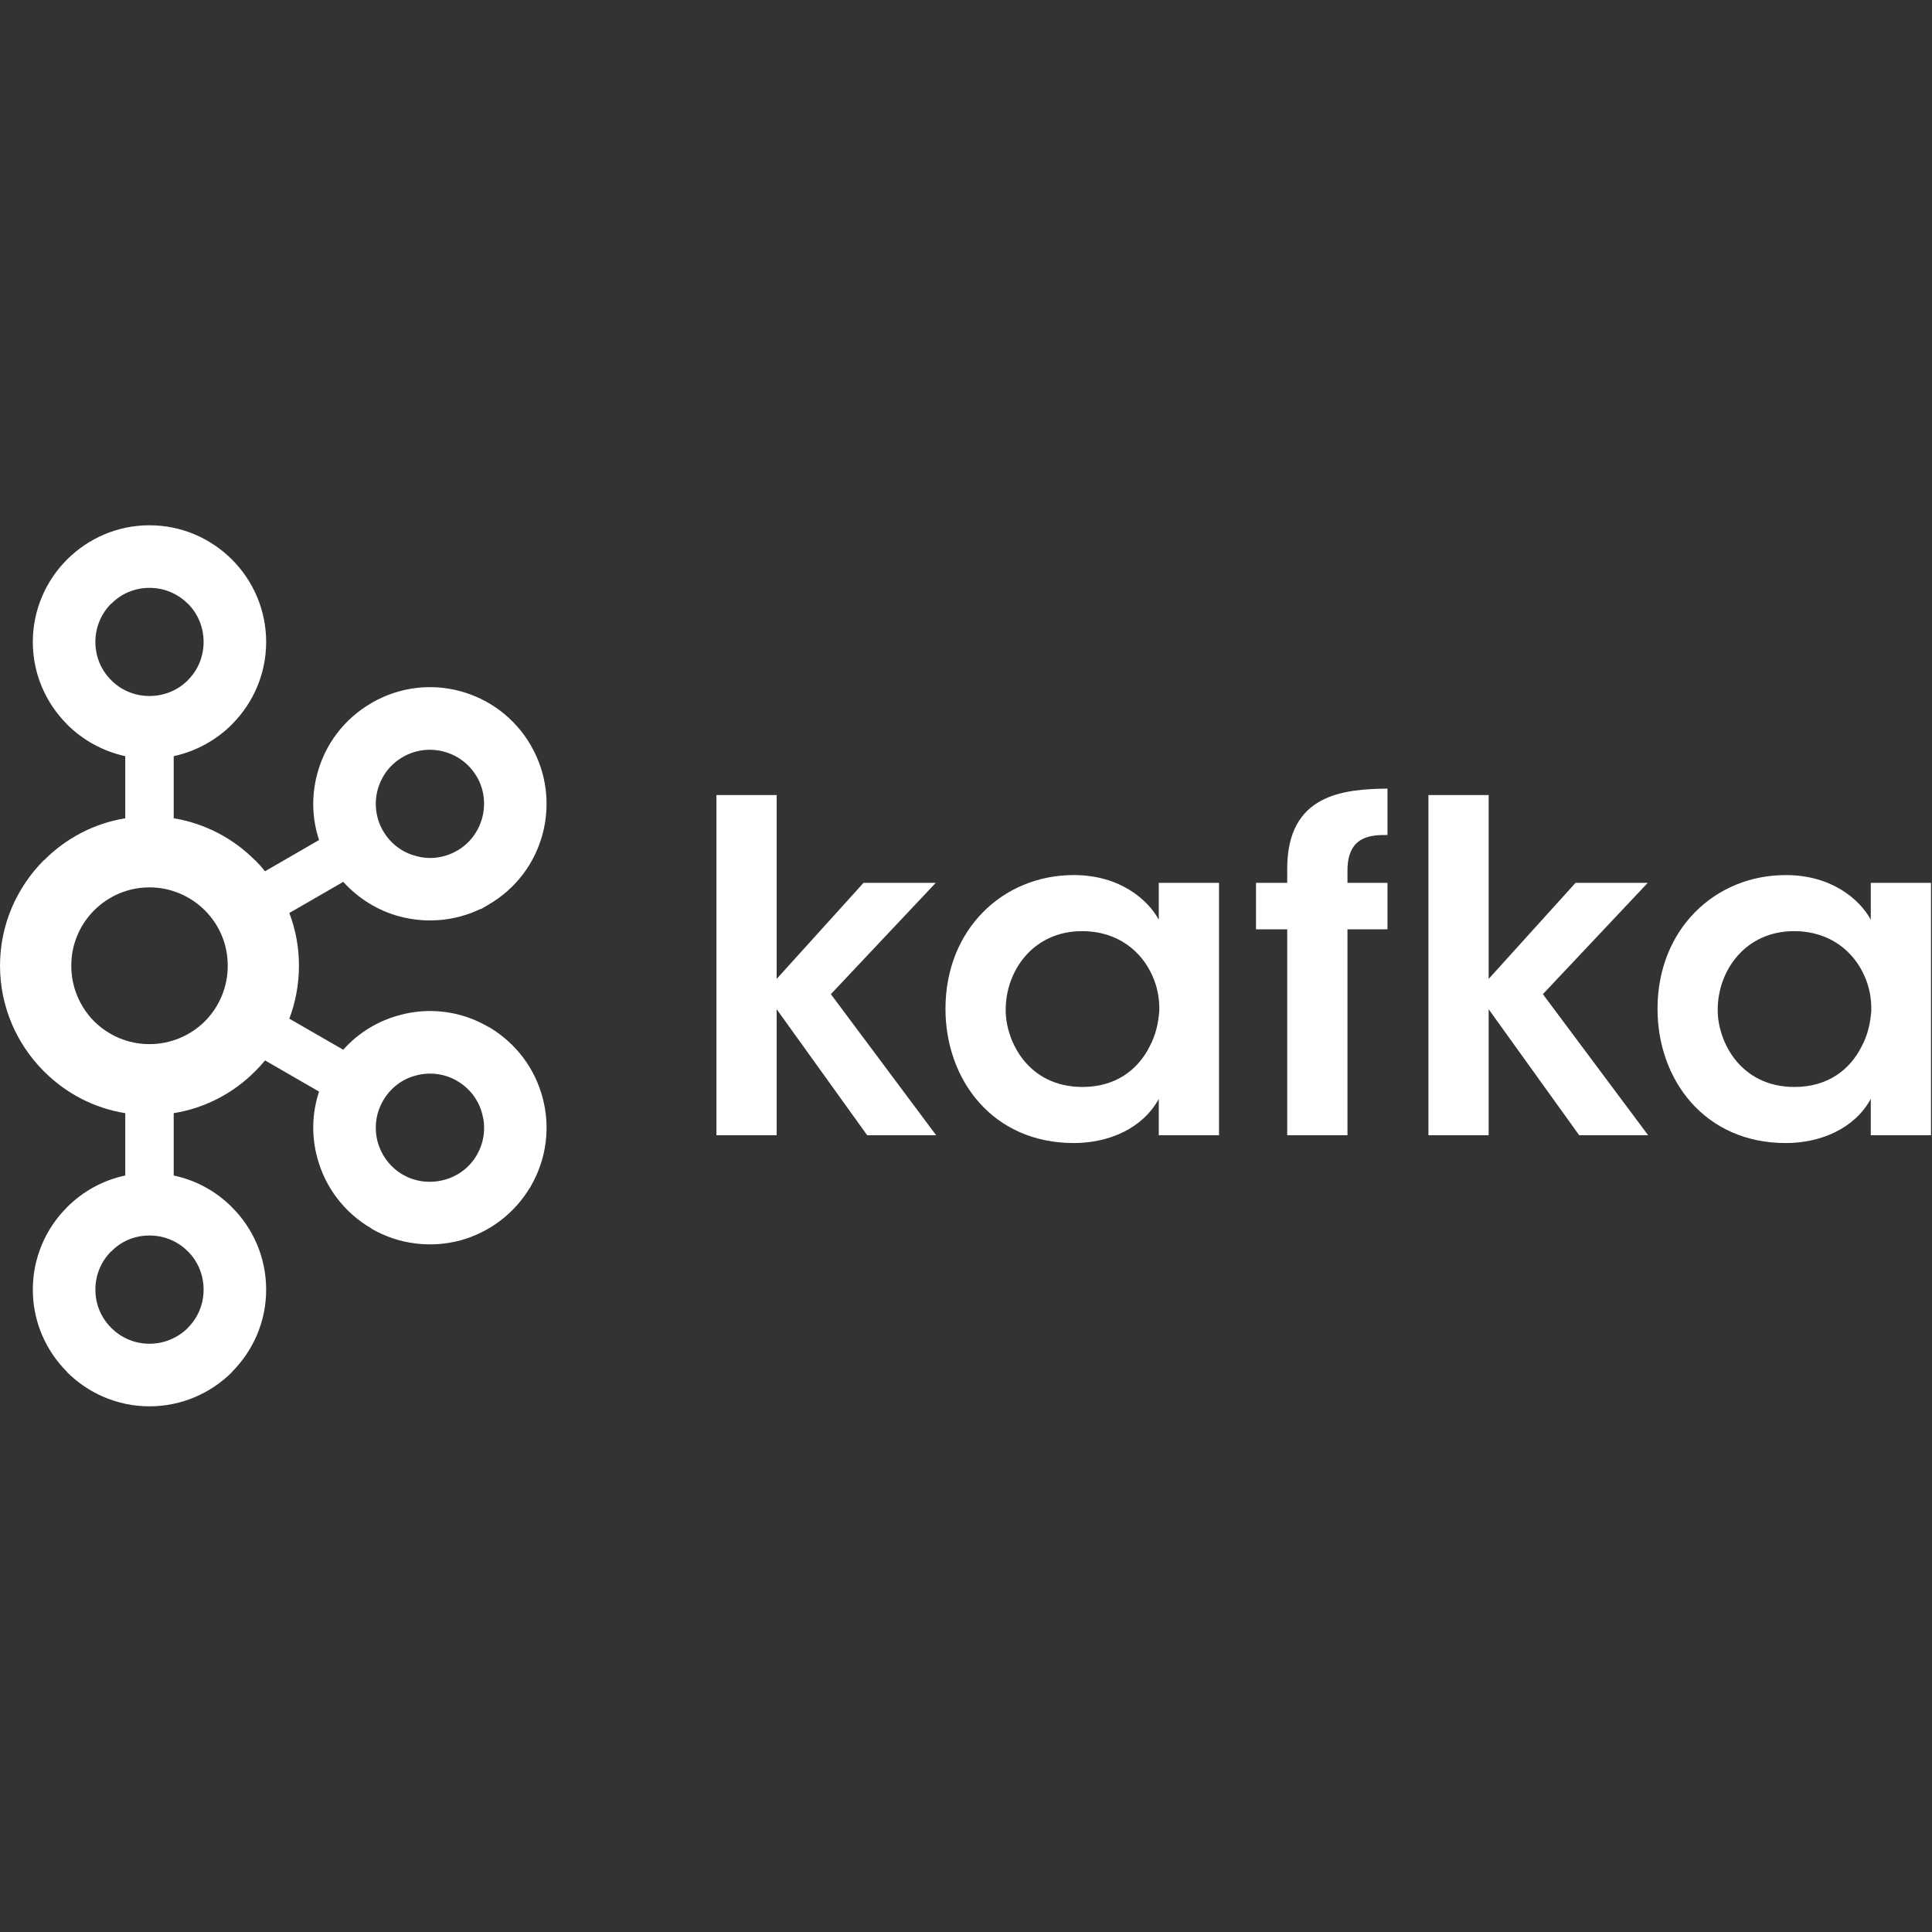 <?xml version="1.0" encoding="UTF-8"?>
<!-- Uploaded to: SVG Repo, www.svgrepo.com, Generator: SVG Repo Mixer Tools -->
<svg width="800px" height="800px" viewBox="0 -139 512 512" version="1.1" xmlns="http://www.w3.org/2000/svg" xmlns:xlink="http://www.w3.org/1999/xlink" preserveAspectRatio="xMidYMid">
		<rect x="0" y="-139" width="512" height="512" fill="#333333" stroke="none"/>
		<g fill="#FFFFFF">
				<path d="M49.763,20.98 C47.181,18.387 43.598,16.79 39.604,16.79 C35.619,16.79 32.064,18.387 29.514,20.98 L29.449,20.98 C26.874,23.555 25.277,27.148 25.277,31.117 C25.277,35.109 26.874,38.679 29.449,41.229 L29.514,41.299 C32.064,43.869 35.619,45.444 39.604,45.444 C43.598,45.444 47.181,43.869 49.763,41.299 L49.794,41.229 C52.379,38.679 53.956,35.109 53.956,31.117 C53.956,27.148 52.379,23.555 49.794,20.98 L49.763,20.98 Z M39.604,217.105 C43.598,217.105 47.181,215.478 49.763,212.933 L49.794,212.857 C52.379,210.318 53.956,206.724 53.956,202.775 C53.956,198.784 52.379,195.208 49.794,192.621 L49.763,192.621 C47.181,190.003 43.598,188.421 39.604,188.421 C35.619,188.421 32.064,190.003 29.514,192.621 L29.449,192.621 C26.874,195.208 25.277,198.784 25.277,202.775 C25.277,206.724 26.874,210.318 29.449,212.857 L29.514,212.933 C32.064,215.478 35.619,217.105 39.604,217.105 Z M117.665,173.695 C121.213,172.762 124.425,170.486 126.388,167.041 L126.652,166.537 C128.397,163.275 128.715,159.503 127.782,156.156 C126.842,152.583 124.54,149.414 121.103,147.441 L120.9,147.305 C117.55,145.465 113.739,145.064 110.233,146.019 C106.67,146.909 103.469,149.281 101.518,152.696 C99.542,156.091 99.131,159.992 100.076,163.583 C101.051,167.116 103.336,170.308 106.753,172.304 L106.773,172.304 C110.198,174.272 114.07,174.625 117.665,173.695 Z M54.299,102.266 C50.538,98.515 45.348,96.163 39.604,96.163 C33.867,96.163 28.692,98.515 24.938,102.266 C21.197,106.012 18.89,111.179 18.89,116.924 C18.89,122.668 21.197,127.858 24.938,131.647 C28.692,135.375 33.867,137.705 39.604,137.705 C45.348,137.705 50.538,135.375 54.299,131.647 C58.05,127.858 60.357,122.668 60.357,116.924 C60.357,111.179 58.05,106.012 54.299,102.266 Z M46.035,77.846 C54.375,79.22 61.861,83.215 67.586,88.979 L67.628,88.979 C68.539,89.887 69.424,90.887 70.249,91.885 L84.553,83.611 C82.63,77.799 82.54,71.723 84.087,66.024 C86.125,58.394 91.072,51.564 98.489,47.284 L98.73,47.131 C106.066,42.982 114.403,42.117 121.928,44.155 C129.55,46.199 136.425,51.168 140.705,58.572 L140.705,58.595 C144.965,65.959 145.828,74.409 143.797,82.016 C141.768,89.644 136.804,96.521 129.395,100.776 L127.441,101.93 L127.243,101.93 C120.391,105.192 112.856,105.703 105.936,103.88 C100.254,102.376 95.044,99.202 90.962,94.701 L76.677,102.953 C78.32,107.295 79.227,111.977 79.227,116.924 C79.227,121.845 78.32,126.594 76.677,130.96 L90.962,139.189 C95.044,134.618 100.254,131.516 105.936,130.007 C113.561,127.923 122.01,128.808 129.395,133.114 L129.868,133.334 L129.868,133.357 C137.002,137.682 141.791,144.357 143.797,151.896 C145.828,159.458 144.965,167.913 140.705,175.292 L140.447,175.806 L140.417,175.764 C136.139,182.877 129.395,187.696 121.95,189.735 C114.315,191.748 105.863,190.888 98.489,186.646 L98.489,186.588 C91.072,182.3 86.125,175.455 84.087,167.84 C82.54,162.166 82.63,156.091 84.553,150.281 L70.249,142.027 C69.424,143.025 68.539,143.98 67.628,144.888 L67.586,144.933 C61.861,150.678 54.375,154.669 46.035,155.998 L46.035,172.527 C51.977,173.768 57.298,176.739 61.465,180.909 L61.488,180.951 C67.074,186.513 70.534,194.26 70.534,202.775 C70.534,211.265 67.074,218.968 61.488,224.557 L61.465,224.645 C55.839,230.231 48.121,233.691 39.604,233.691 C31.131,233.691 23.394,230.231 17.78,224.645 L17.757,224.645 L17.757,224.557 C12.166,218.968 8.698,211.265 8.698,202.775 C8.698,194.26 12.166,186.513 17.757,180.951 L17.757,180.909 L17.78,180.909 C21.944,176.739 27.275,173.768 33.195,172.527 L33.195,155.998 C24.858,154.669 17.383,150.678 11.669,144.933 L11.609,144.888 C4.473,137.727 0.005,127.858 0.005,116.924 C0.005,106.012 4.473,96.143 11.609,88.979 L11.669,88.979 C17.383,83.215 24.858,79.22 33.195,77.846 L33.195,61.388 C27.275,60.104 21.944,57.133 17.78,52.986 L17.757,52.986 L17.757,52.941 C12.166,47.329 8.698,39.634 8.698,31.117 C8.698,22.644 12.166,14.882 17.757,9.293 L17.78,9.27 C23.394,3.661 31.131,0.204 39.604,0.204 C48.121,0.204 55.839,3.661 61.465,9.27 L61.465,9.293 L61.488,9.293 C67.074,14.882 70.534,22.644 70.534,31.117 C70.534,39.634 67.074,47.329 61.488,52.941 L61.465,52.986 C57.298,57.133 51.977,60.104 46.035,61.388 L46.035,77.846 Z M126.388,66.869 L126.265,66.689 C124.295,63.364 121.145,61.147 117.665,60.192 C114.07,59.237 110.198,59.638 106.753,61.614 L106.773,61.614 C103.336,63.565 101.036,66.754 100.076,70.329 C99.131,73.877 99.542,77.799 101.518,81.216 L101.586,81.304 C103.564,84.676 106.716,86.938 110.233,87.848 C113.769,88.849 117.708,88.425 121.103,86.449 L121.286,86.361 C124.628,84.366 126.855,81.216 127.782,77.756 C128.73,74.186 128.352,70.284 126.388,66.869 Z">

</path>
				<path d="M189.859,71.703 L205.821,71.703 L205.821,120.426 L228.839,94.967 L247.977,94.967 L220.188,124.463 L248.093,161.853 L229.817,161.853 L205.821,128.455 L205.821,161.853 L189.859,161.853 L189.859,71.703 Z M266.519,128.698 C266.519,136.995 272.487,149.058 286.864,149.058 C295.76,149.058 301.615,144.422 304.651,138.346 C306.241,135.398 306.973,132.246 307.219,128.966 C307.329,125.792 306.73,122.492 305.381,119.561 C302.583,113.243 296.372,107.764 286.746,107.764 C273.838,107.764 266.519,118.23 266.519,128.588 L266.519,128.698 Z M323.053,161.853 L307.083,161.853 L307.083,152.23 C302.833,160.012 293.935,163.919 284.55,163.919 C263.104,163.919 250.56,147.217 250.56,128.345 C250.56,107.275 265.787,92.903 284.55,92.903 C296.733,92.903 304.162,99.36 307.083,104.725 L307.083,94.967 L323.053,94.967 L323.053,161.853 Z M341.126,107.275 L332.854,107.275 L332.854,94.967 L341.126,94.967 L341.126,91.198 C341.126,71.325 356.238,70.126 367.696,69.993 L367.696,82.279 C363.667,82.279 357.095,82.279 357.095,91.682 L357.095,94.967 L367.696,94.967 L367.696,107.275 L357.095,107.275 L357.095,161.853 L341.126,161.853 L341.126,107.275 Z M378.55,71.703 L394.507,71.703 L394.507,120.426 L417.53,94.967 L436.668,94.967 L408.879,124.463 L436.779,161.853 L418.503,161.853 L394.507,128.455 L394.507,161.853 L378.55,161.853 L378.55,71.703 Z M455.21,128.698 C455.21,136.995 461.175,149.058 475.555,149.058 C484.439,149.058 490.293,144.422 493.335,138.346 C494.929,135.398 495.664,132.246 495.905,128.966 C496.015,125.792 495.416,122.492 494.064,119.561 C491.271,113.243 485.06,107.764 475.437,107.764 C462.527,107.764 455.21,118.23 455.21,128.588 L455.21,128.698 Z M511.739,161.853 L495.774,161.853 L495.774,152.23 C491.512,160.012 482.621,163.919 473.241,163.919 C451.795,163.919 439.261,147.217 439.261,128.345 C439.261,107.275 454.483,92.903 473.241,92.903 C485.416,92.903 492.853,99.36 495.774,104.725 L495.774,94.967 L511.739,94.967 L511.739,161.853 Z">

</path>
		</g>
</svg>